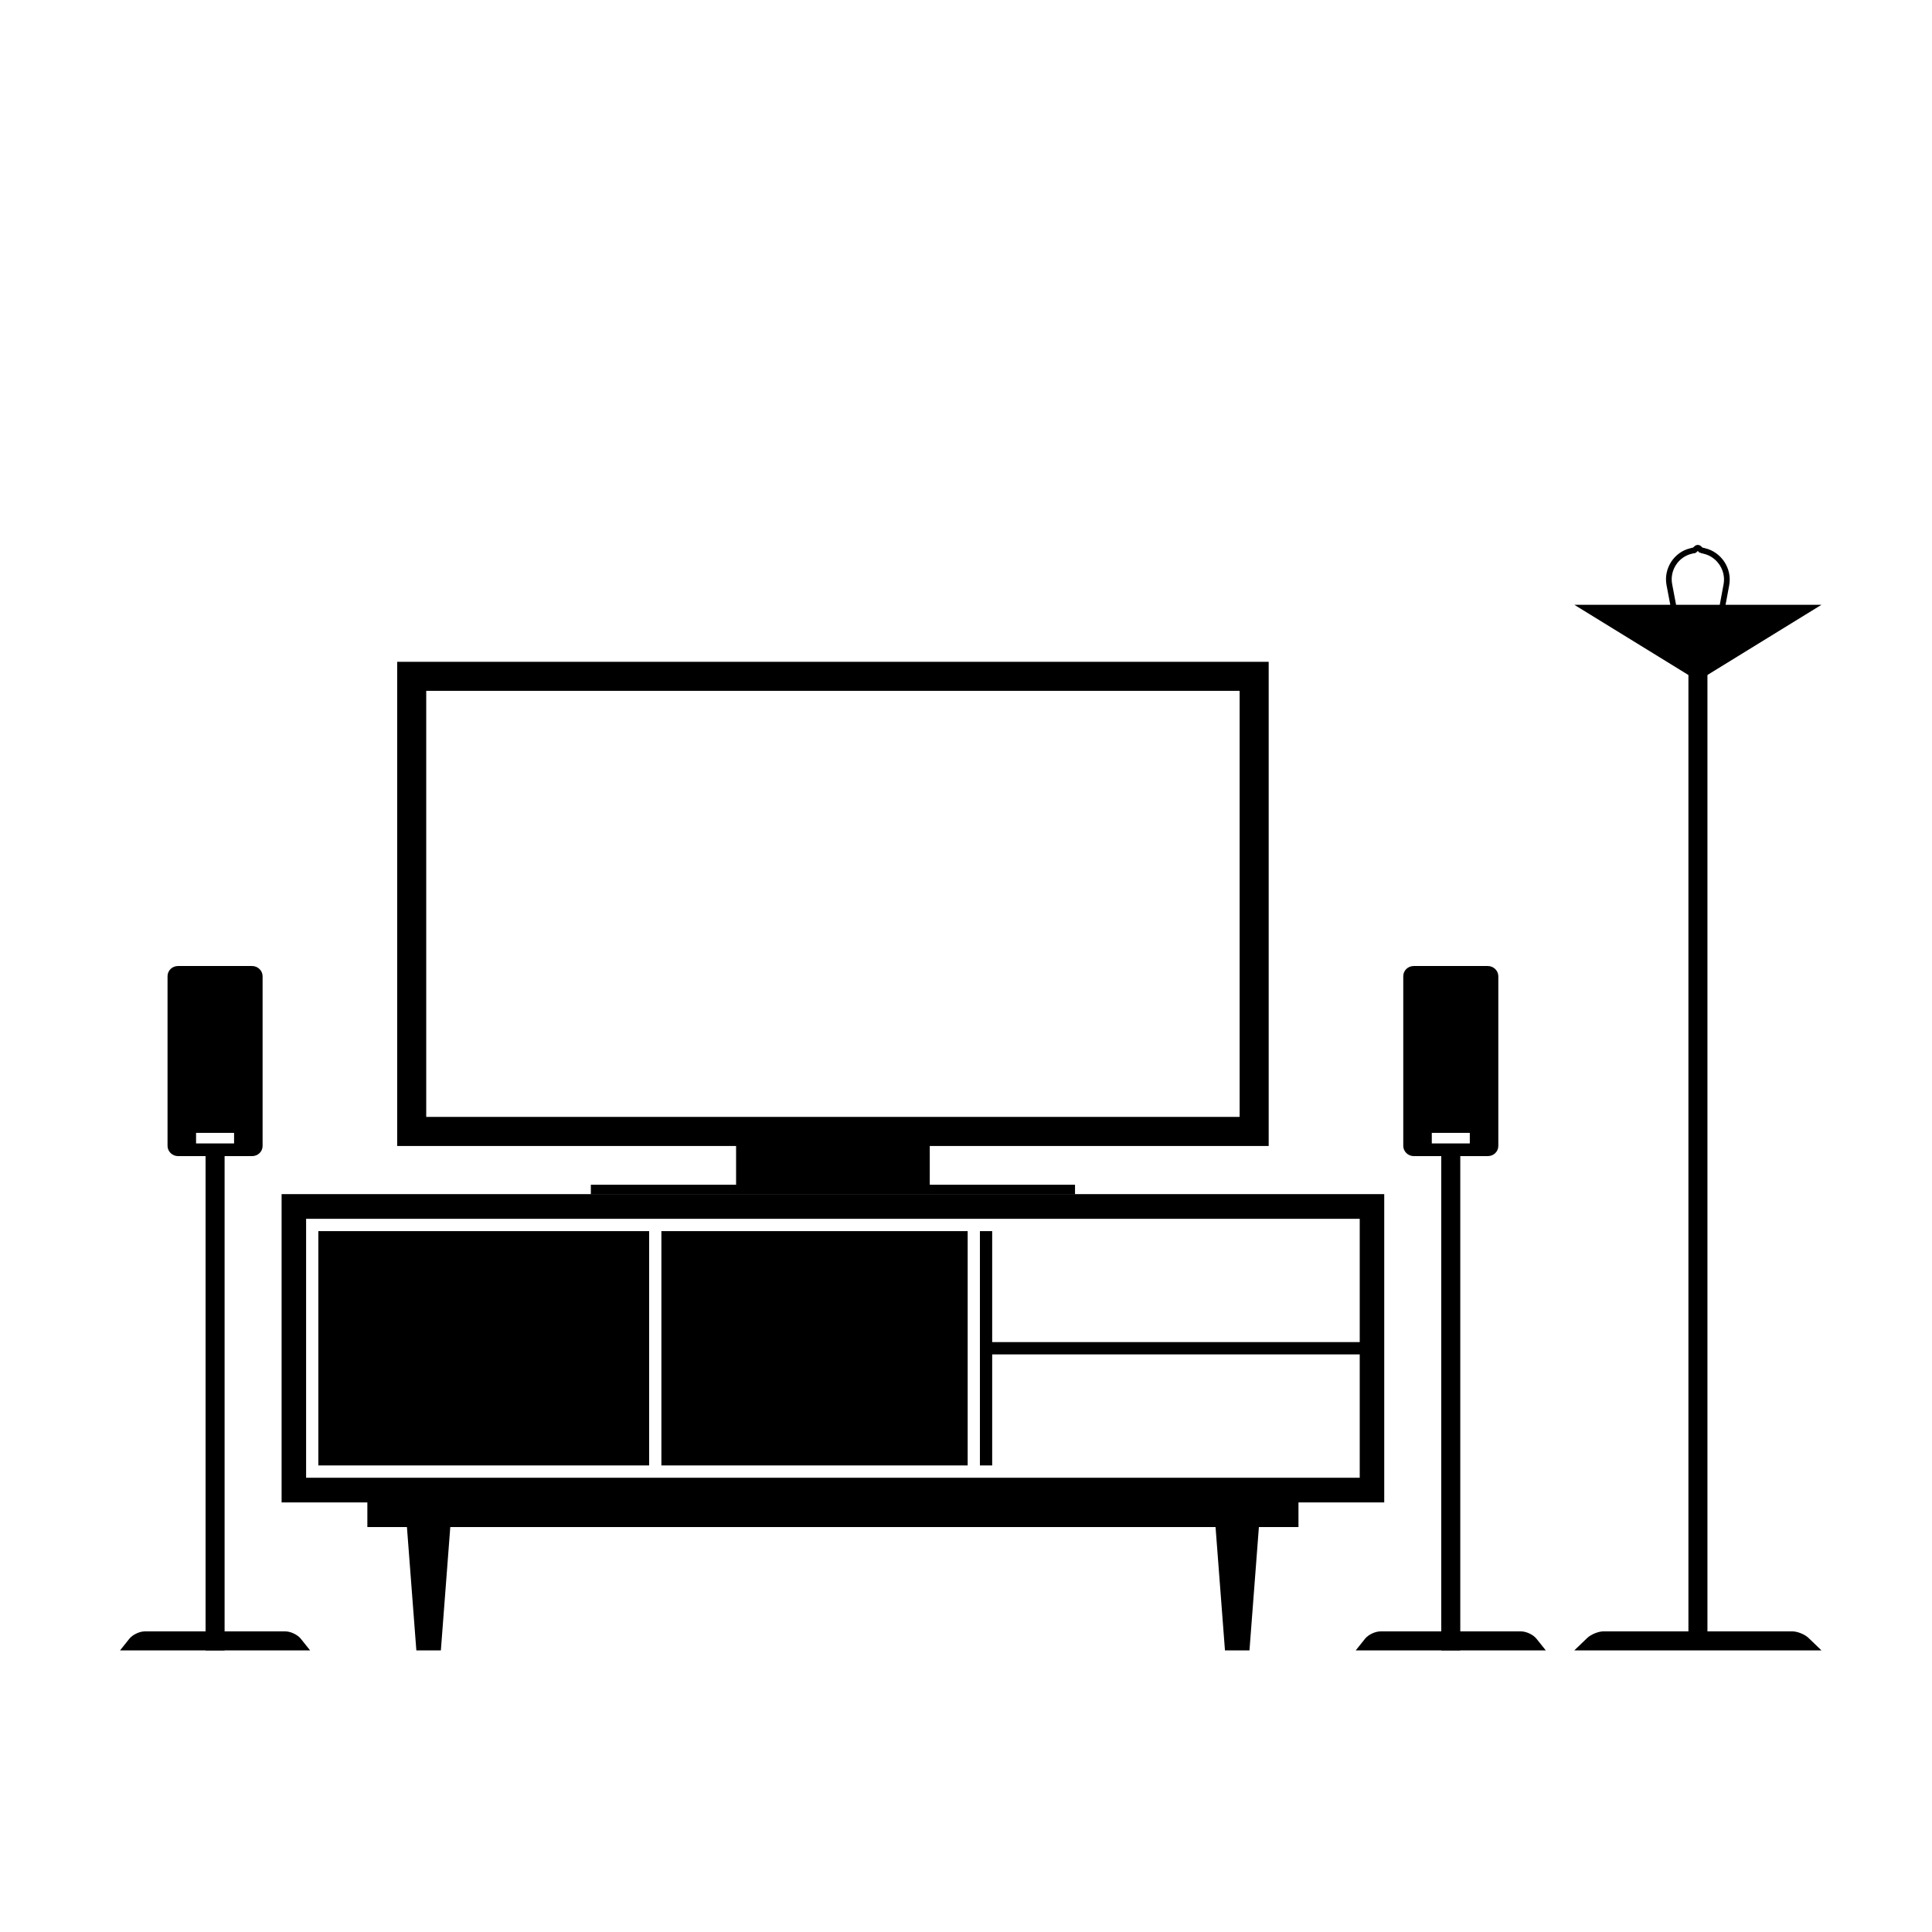 <?xml version="1.0" encoding="UTF-8"?>
<!-- Uploaded to: SVG Repo, www.svgrepo.com, Generator: SVG Repo Mixer Tools -->
<svg width="800px" height="800px" version="1.1" viewBox="144 144 512 512" xmlns="http://www.w3.org/2000/svg">
 <path d="m263.33 548.69-2.496 32.68h-6.496l-2.496-32.68h-10.488v-6.535h-22.727v-81.699h292.21v81.699h-22.727v6.535h-10.488l-2.5 32.68h-6.492l-2.496-32.68zm140.36-16.34v-62.094h3.25v29.414h97.402v-32.68h-279.22v68.625h279.22v-32.68h-97.402v29.414zm-3.246 0h-81.168v-62.094h81.168zm-84.414 0h-87.664v-62.094h87.664z" fill-rule="evenodd"/>
 <path d="m188.4 402.71c0-1.496 1.215-2.707 2.793-2.707h19.605c1.543 0 2.793 1.242 2.793 2.707v44.965c0 1.496-1.215 2.707-2.793 2.707h-19.605c-1.543 0-2.793-1.246-2.793-2.707zm7.559 41.516v2.797h10.074v-2.797z" fill-rule="evenodd"/>
 <path d="m198.48 448.79h5.039v132.59h-5.039z" fill-rule="evenodd"/>
 <path d="m178.29 578.27c0.855-1.066 2.68-1.934 4.07-1.934h37.277c1.391 0 3.223 0.879 4.066 1.934l2.484 3.106h-50.379z" fill-rule="evenodd"/>
 <path d="m515.88 402.71c0-1.496 1.215-2.707 2.793-2.707h19.605c1.543 0 2.793 1.242 2.793 2.707v44.965c0 1.496-1.215 2.707-2.793 2.707h-19.605c-1.543 0-2.793-1.246-2.793-2.707zm7.559 41.516v2.797h10.074v-2.797z" fill-rule="evenodd"/>
 <path d="m525.95 448.79h5.039v132.59h-5.039z" fill-rule="evenodd"/>
 <path d="m505.76 578.27c0.855-1.066 2.68-1.934 4.07-1.934h37.277c1.391 0 3.223 0.879 4.066 1.934l2.484 3.106h-50.379z" fill-rule="evenodd"/>
 <path d="m591.45 319.39h5.039v256.94h-5.039z" fill-rule="evenodd"/>
 <path d="m564.62 578.09c1.012-0.973 2.981-1.762 4.34-1.762h50c1.387 0 3.328 0.785 4.34 1.762l3.406 3.277h-65.492z" fill-rule="evenodd"/>
 <path d="m593.96 324.43-32.746-20.152h65.492z" fill-rule="evenodd"/>
 <path transform="matrix(5.038 0 0 5.038 148.09 148.09)" d="m87 29.943c-0.152-0.799 0.36-1.594 1.151-1.773 0 0 0.076-0.028 0.15-0.028 0.03 0 0.119-0.142 0.196-0.142s0.161 0.142 0.188 0.142c0.075 0 0.151 0.028 0.151 0.028 0.792 0.181 1.312 0.98 1.165 1.773l-0.689 3.713c-0.035 0.19-0.222 0.344-0.421 0.344h-0.762c-0.198 0-0.388-0.159-0.423-0.344z" fill="none" stroke="#000000" stroke-width=".3"/>
 <path d="m339.07 457.96v-10.262h-89.816v-128.31h230.96v128.31h-89.816v10.262h38.492v2.566h-128.31v-2.566zm-82.117-130.88v112.91h215.56v-112.91z" fill-rule="evenodd"/>
</svg>